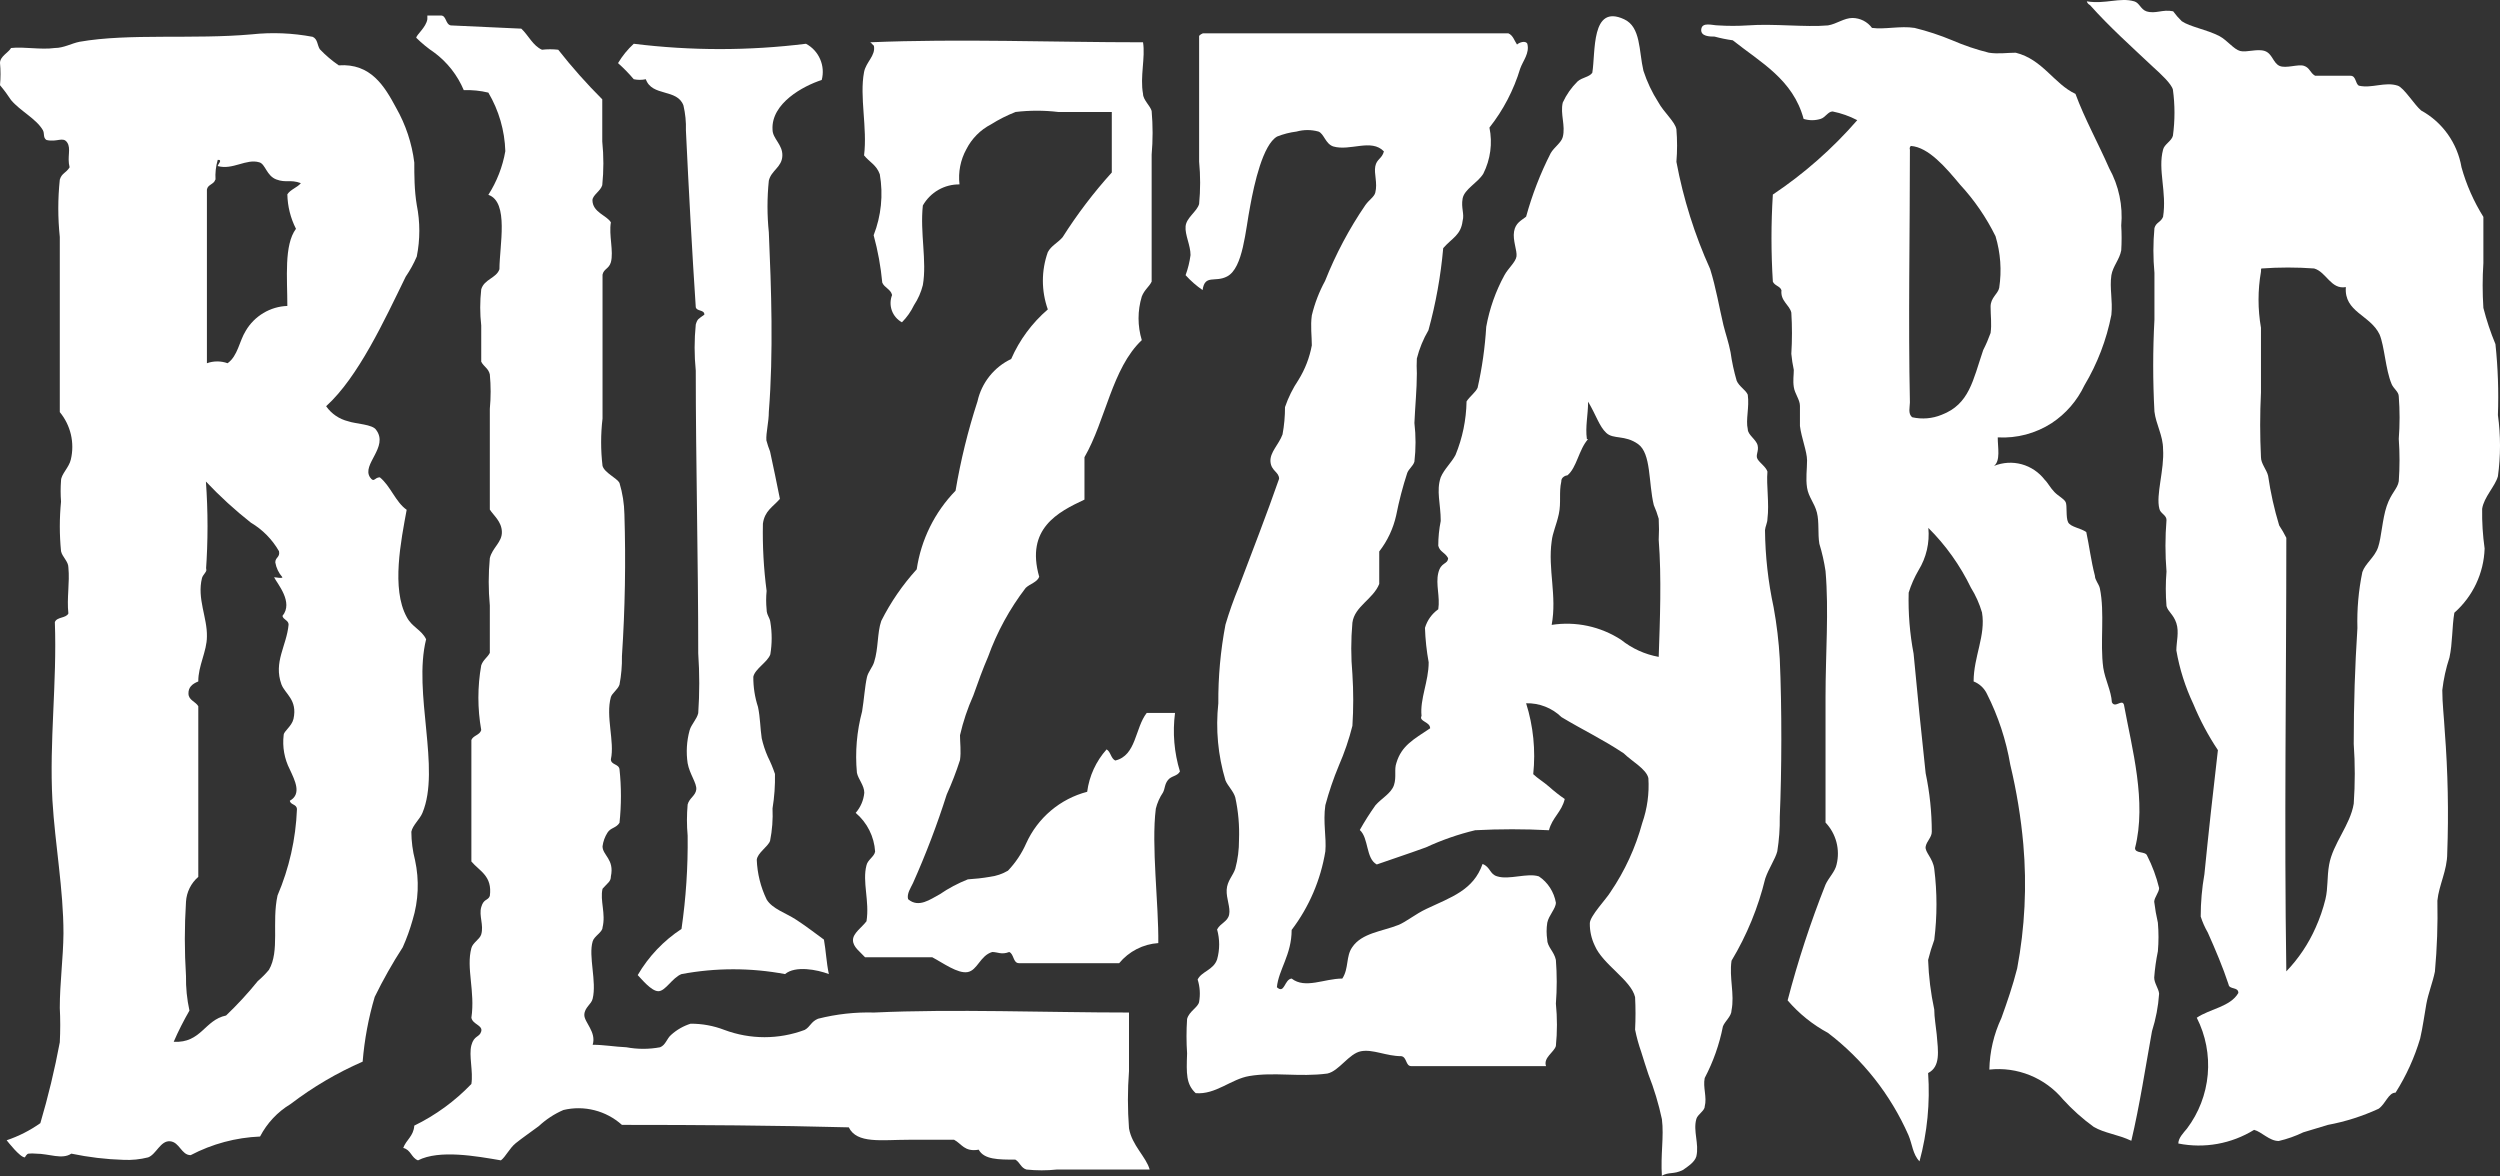 <svg width="85" height="40" viewBox="0 0 85 40" fill="none" xmlns="http://www.w3.org/2000/svg">
<rect x="0" y="0" width="85" height="40" fill="#333333" stroke="none"/>
<g clip-path="url(#clip0_12485_18810)">
<path fill-rule="evenodd" clip-rule="evenodd" d="M76.873 9.238C76.763 9.868 76.763 10.513 76.873 11.144C76.873 11.818 76.873 12.611 76.873 13.345C76.837 14.078 76.837 14.812 76.873 15.546C76.873 15.765 77.066 15.967 77.116 16.178C77.199 16.749 77.325 17.313 77.492 17.864C77.582 18 77.663 18.141 77.735 18.286C77.735 23.236 77.66 28.068 77.735 33.026C78.15 32.594 78.487 32.092 78.73 31.542C78.871 31.23 78.983 30.905 79.065 30.572C79.157 30.184 79.115 29.822 79.19 29.4C79.316 28.683 79.91 28.051 80.027 27.326C80.074 26.649 80.074 25.97 80.027 25.294C80.027 23.894 80.069 22.663 80.152 21.356C80.134 20.716 80.19 20.076 80.32 19.45C80.42 19.155 80.738 18.952 80.855 18.607C80.972 18.261 80.997 17.654 81.148 17.207C81.298 16.76 81.516 16.625 81.558 16.363C81.592 15.883 81.592 15.402 81.558 14.921C81.595 14.441 81.595 13.959 81.558 13.479C81.558 13.319 81.382 13.218 81.315 13.058C81.106 12.56 81.073 11.768 80.905 11.371C80.587 10.705 79.692 10.612 79.759 9.761C79.249 9.853 79.098 9.246 78.68 9.128C78.087 9.085 77.492 9.085 76.898 9.128C76.873 9.12 76.873 9.179 76.873 9.238ZM70.951 0.046C71.595 0.148 72.072 -0.097 72.565 0.046C72.741 0.097 72.783 0.316 72.975 0.384C73.293 0.485 73.519 0.308 73.887 0.384C73.975 0.505 74.073 0.617 74.18 0.721C74.464 0.915 75.016 0.999 75.46 1.227C75.727 1.37 75.945 1.674 76.162 1.733C76.38 1.792 76.74 1.649 76.999 1.733C77.258 1.817 77.283 2.138 77.501 2.239C77.718 2.34 78.136 2.171 78.337 2.239C78.538 2.306 78.538 2.475 78.714 2.576H79.918C80.111 2.576 80.077 2.846 80.203 2.913C80.638 3.015 81.089 2.77 81.524 2.913C81.733 2.981 82.102 3.58 82.319 3.757C82.677 3.953 82.987 4.229 83.225 4.564C83.462 4.898 83.622 5.282 83.691 5.688C83.857 6.283 84.108 6.851 84.435 7.374C84.435 7.897 84.435 8.403 84.435 8.943C84.402 9.451 84.402 9.961 84.435 10.469C84.542 10.889 84.679 11.3 84.845 11.7C84.93 12.501 84.958 13.307 84.929 14.112C85.024 14.803 85.024 15.504 84.929 16.195C84.837 16.532 84.452 16.903 84.393 17.299C84.386 17.751 84.414 18.202 84.477 18.649C84.464 19.064 84.365 19.473 84.188 19.849C84.011 20.224 83.759 20.559 83.448 20.833C83.365 21.322 83.39 21.861 83.281 22.359C83.163 22.718 83.081 23.088 83.038 23.464C83.038 23.911 83.097 24.4 83.122 24.864C83.229 26.244 83.257 27.629 83.206 29.012C83.206 29.594 82.921 30.1 82.871 30.623C82.888 31.428 82.86 32.233 82.787 33.035C82.712 33.406 82.561 33.768 82.495 34.139C82.428 34.511 82.377 34.915 82.285 35.312C82.092 35.96 81.811 36.579 81.449 37.15C81.206 37.15 81.114 37.529 80.872 37.698C80.322 37.951 79.743 38.136 79.149 38.246L78.312 38.499C78.045 38.628 77.764 38.727 77.476 38.794C77.158 38.794 76.898 38.482 76.639 38.415C75.869 38.89 74.949 39.056 74.063 38.879C74.063 38.693 74.238 38.516 74.356 38.373C74.758 37.84 75.003 37.204 75.063 36.537C75.122 35.87 74.993 35.199 74.69 34.603C75.133 34.3 75.836 34.232 76.104 33.76C76.104 33.541 75.794 33.659 75.769 33.465C75.577 32.883 75.326 32.293 75.067 31.711C74.967 31.537 74.885 31.354 74.824 31.163C74.824 30.679 74.866 30.197 74.95 29.721C75.083 28.372 75.251 26.854 75.409 25.504C75.08 25.011 74.8 24.485 74.573 23.936C74.3 23.358 74.105 22.745 73.996 22.114C73.996 21.828 74.096 21.491 73.996 21.187C73.895 20.883 73.711 20.799 73.661 20.605C73.629 20.215 73.629 19.823 73.661 19.433C73.614 18.849 73.614 18.263 73.661 17.679C73.661 17.51 73.452 17.46 73.419 17.299C73.293 16.827 73.594 15.967 73.544 15.267C73.544 14.812 73.302 14.424 73.251 13.994C73.195 12.952 73.195 11.907 73.251 10.865V9.28C73.204 8.772 73.204 8.261 73.251 7.754C73.31 7.551 73.46 7.568 73.544 7.374C73.678 6.531 73.36 5.78 73.544 5.089C73.586 4.904 73.829 4.802 73.879 4.617C73.95 4.096 73.95 3.569 73.879 3.048C73.829 2.846 73.452 2.5 73.218 2.289C72.465 1.581 71.712 0.906 71.06 0.173C71.034 0.161 71.011 0.143 70.992 0.121C70.973 0.1 70.959 0.074 70.951 0.046Z" fill="white"/>
<path fill-rule="evenodd" clip-rule="evenodd" d="M64.937 5.089C64.937 7.914 64.878 10.941 64.937 13.682C64.937 13.825 64.861 14.078 65.02 14.188C65.353 14.262 65.7 14.233 66.016 14.103C66.961 13.741 67.078 12.931 67.429 11.902C67.525 11.714 67.609 11.52 67.68 11.321C67.722 11.017 67.68 10.739 67.68 10.427C67.68 10.115 67.931 9.997 67.973 9.786C68.062 9.199 68.019 8.6 67.848 8.032C67.532 7.392 67.127 6.801 66.643 6.278C66.158 5.696 65.572 5.005 64.97 4.962C64.952 4.977 64.939 4.997 64.933 5.02C64.927 5.043 64.928 5.067 64.937 5.089ZM67.923 14.871C67.923 15.217 68.023 15.664 67.797 15.841C68.097 15.72 68.427 15.7 68.738 15.785C69.049 15.871 69.323 16.056 69.521 16.313C69.621 16.406 69.713 16.591 69.855 16.734C69.997 16.878 70.173 16.954 70.232 17.072C70.29 17.19 70.232 17.586 70.315 17.755C70.399 17.923 70.759 17.957 70.934 18.092C71.035 18.556 71.093 19.062 71.227 19.576C71.227 19.72 71.361 19.855 71.394 19.998C71.57 20.841 71.394 21.845 71.511 22.705C71.578 23.126 71.779 23.48 71.804 23.877C71.913 24.096 72.147 23.75 72.214 23.961C72.49 25.462 72.992 27.258 72.591 28.835C72.591 29.029 72.942 28.936 73 29.088C73.18 29.439 73.317 29.81 73.41 30.193C73.41 30.336 73.251 30.505 73.243 30.657C73.272 30.898 73.314 31.137 73.368 31.373C73.396 31.696 73.396 32.021 73.368 32.343C73.307 32.638 73.265 32.937 73.243 33.237C73.243 33.431 73.394 33.608 73.41 33.785C73.381 34.218 73.299 34.645 73.168 35.059C72.942 36.307 72.749 37.588 72.465 38.786C71.997 38.566 71.562 38.533 71.185 38.313C70.809 38.04 70.462 37.73 70.148 37.386C69.845 37.021 69.458 36.737 69.02 36.559C68.582 36.381 68.108 36.314 67.638 36.366C67.65 35.758 67.79 35.16 68.048 34.612C68.241 34.072 68.433 33.524 68.584 32.925C68.846 31.536 68.916 30.117 68.793 28.709C68.712 27.797 68.563 26.892 68.35 26.002C68.207 25.162 67.939 24.349 67.555 23.59C67.463 23.397 67.301 23.246 67.103 23.169C67.103 22.325 67.521 21.608 67.388 20.824C67.301 20.527 67.174 20.243 67.011 19.981C66.646 19.226 66.157 18.539 65.564 17.949C65.612 18.453 65.495 18.96 65.229 19.391C65.09 19.63 64.977 19.885 64.895 20.15C64.876 20.845 64.932 21.541 65.062 22.224C65.188 23.59 65.322 24.889 65.472 26.289C65.61 26.943 65.68 27.61 65.681 28.279C65.681 28.473 65.505 28.599 65.472 28.785C65.439 28.97 65.723 29.181 65.765 29.544C65.865 30.344 65.865 31.155 65.765 31.955C65.683 32.179 65.613 32.407 65.556 32.638C65.576 33.206 65.646 33.77 65.765 34.325C65.765 34.595 65.823 34.907 65.848 35.168C65.899 35.75 65.982 36.264 65.556 36.484C65.626 37.494 65.528 38.509 65.263 39.486C65.029 39.241 65.02 38.904 64.886 38.592C64.28 37.219 63.339 36.024 62.151 35.118C61.63 34.838 61.165 34.463 60.779 34.013C61.128 32.675 61.558 31.36 62.068 30.075C62.176 29.839 62.394 29.636 62.444 29.392C62.506 29.142 62.504 28.88 62.438 28.63C62.372 28.381 62.245 28.153 62.068 27.967V23.691C62.068 22.224 62.185 20.765 62.068 19.416C62.021 19.102 61.952 18.792 61.858 18.488C61.8 18.143 61.858 17.755 61.775 17.426C61.691 17.097 61.49 16.903 61.44 16.583C61.39 16.262 61.44 15.959 61.44 15.655C61.44 15.351 61.248 14.888 61.198 14.483C61.198 14.247 61.198 14.011 61.198 13.8C61.198 13.589 61.022 13.387 60.989 13.159C60.955 12.931 60.989 12.763 60.989 12.577C60.95 12.396 60.922 12.213 60.905 12.029C60.934 11.563 60.934 11.095 60.905 10.629C60.846 10.368 60.528 10.233 60.57 9.87C60.528 9.727 60.336 9.718 60.277 9.575C60.215 8.59 60.215 7.601 60.277 6.615C61.341 5.904 62.306 5.053 63.147 4.086C62.883 3.948 62.601 3.849 62.31 3.79C62.151 3.79 62.068 3.993 61.9 4.043C61.712 4.101 61.511 4.101 61.323 4.043C60.963 2.703 59.859 2.121 58.914 1.37C58.705 1.342 58.498 1.299 58.295 1.244C58.144 1.244 57.81 1.244 57.843 0.991C57.877 0.738 58.22 0.864 58.42 0.864C58.752 0.885 59.084 0.885 59.416 0.864C60.319 0.797 61.373 0.932 62.151 0.864C62.452 0.814 62.695 0.611 62.988 0.611C63.116 0.613 63.242 0.644 63.357 0.702C63.472 0.761 63.571 0.845 63.648 0.949C64.084 1.008 64.61 0.873 65.096 0.949C65.532 1.056 65.96 1.197 66.375 1.37C66.779 1.545 67.196 1.686 67.622 1.792C67.94 1.842 68.249 1.792 68.534 1.792C69.454 2.02 69.838 2.854 70.566 3.192C70.876 4.035 71.344 4.878 71.712 5.721C72.04 6.314 72.183 6.993 72.122 7.669C72.139 7.95 72.139 8.232 72.122 8.513C72.064 8.825 71.838 9.052 71.787 9.356C71.721 9.811 71.838 10.199 71.787 10.705C71.622 11.554 71.31 12.367 70.867 13.108C70.621 13.626 70.239 14.067 69.763 14.382C69.217 14.737 68.572 14.908 67.923 14.871Z" fill="white"/>
<path fill-rule="evenodd" clip-rule="evenodd" d="M17.725 0.974C17.968 1.202 18.118 1.556 18.428 1.691C18.611 1.67 18.797 1.67 18.98 1.691C19.445 2.283 19.945 2.846 20.477 3.377V4.811C20.527 5.304 20.527 5.801 20.477 6.295C20.419 6.497 20.159 6.624 20.143 6.801C20.143 7.222 20.636 7.324 20.77 7.56C20.695 7.99 20.87 8.546 20.77 8.917C20.703 9.145 20.527 9.137 20.486 9.339V14.23C20.423 14.765 20.423 15.306 20.486 15.841C20.561 16.085 20.971 16.245 21.063 16.422C21.167 16.767 21.223 17.125 21.23 17.485C21.28 19.093 21.252 20.701 21.146 22.308C21.152 22.634 21.124 22.959 21.063 23.278C21.004 23.447 20.812 23.565 20.77 23.7C20.586 24.358 20.904 25.218 20.77 25.816C20.77 26.01 21.038 25.968 21.063 26.154C21.128 26.759 21.128 27.37 21.063 27.975C20.946 28.161 20.762 28.135 20.653 28.312C20.564 28.453 20.507 28.611 20.486 28.776C20.486 29.08 20.895 29.215 20.77 29.797C20.77 29.974 20.661 30.016 20.486 30.218C20.394 30.623 20.603 31.061 20.486 31.534C20.486 31.694 20.201 31.829 20.151 32.006C20 32.512 20.293 33.372 20.151 33.954C20.109 34.148 19.875 34.249 19.867 34.502C19.858 34.755 20.285 35.084 20.151 35.522C20.527 35.522 20.904 35.59 21.297 35.607C21.676 35.678 22.064 35.678 22.443 35.607C22.635 35.531 22.669 35.312 22.819 35.185C23.01 35.012 23.236 34.883 23.48 34.806C23.872 34.804 24.26 34.875 24.626 35.016C25.509 35.347 26.479 35.347 27.362 35.016C27.554 34.907 27.571 34.738 27.813 34.637C28.436 34.479 29.078 34.408 29.721 34.426C32.431 34.3 35.576 34.426 38.386 34.426V36.416C38.337 37.065 38.337 37.716 38.386 38.364C38.487 38.946 38.964 39.325 39.089 39.764H35.936C35.591 39.8 35.243 39.8 34.898 39.764C34.706 39.705 34.681 39.519 34.522 39.427C33.945 39.427 33.46 39.427 33.276 39.089C32.79 39.174 32.698 38.887 32.439 38.752H30.892C29.971 38.752 29.135 38.895 28.859 38.33C26.349 38.263 23.74 38.246 21.146 38.246C20.879 38.007 20.559 37.836 20.212 37.748C19.866 37.66 19.503 37.657 19.156 37.74C18.848 37.873 18.565 38.059 18.319 38.288C18.035 38.499 17.742 38.701 17.533 38.87C17.324 39.039 17.19 39.334 17.031 39.452C16.194 39.309 14.94 39.081 14.212 39.452C13.986 39.368 13.969 39.089 13.71 39.03C13.81 38.752 14.061 38.634 14.086 38.271C14.811 37.918 15.468 37.438 16.027 36.855C16.094 36.433 15.935 35.885 16.027 35.539C16.119 35.194 16.303 35.278 16.362 35.067C16.42 34.856 16.069 34.831 16.027 34.603C16.161 33.709 15.843 32.917 16.027 32.234C16.077 32.048 16.311 31.938 16.362 31.77C16.454 31.449 16.278 31.137 16.362 30.842C16.445 30.547 16.588 30.631 16.654 30.463C16.747 29.78 16.303 29.619 16.027 29.291V25.159C16.094 24.998 16.311 24.998 16.362 24.821C16.233 24.093 16.233 23.348 16.362 22.62C16.437 22.418 16.571 22.359 16.654 22.199V20.588C16.604 20.052 16.604 19.513 16.654 18.977C16.738 18.623 17.073 18.438 17.064 18.084C17.056 17.73 16.78 17.527 16.654 17.325V13.901C16.691 13.511 16.691 13.119 16.654 12.729C16.604 12.518 16.454 12.476 16.362 12.299V11.068C16.316 10.659 16.316 10.246 16.362 9.837C16.462 9.491 16.88 9.457 16.981 9.153C16.981 8.361 17.315 6.868 16.604 6.624C16.893 6.173 17.089 5.668 17.181 5.14C17.16 4.438 16.961 3.753 16.604 3.149C16.331 3.083 16.049 3.055 15.768 3.065C15.555 2.559 15.211 2.119 14.772 1.792C14.551 1.643 14.344 1.473 14.153 1.286C14.153 1.185 14.488 0.932 14.53 0.653C14.53 0.594 14.53 0.527 14.53 0.527H14.99C15.182 0.527 15.14 0.822 15.325 0.864L17.725 0.974Z" fill="white"/>
<path fill-rule="evenodd" clip-rule="evenodd" d="M53.995 14.93C53.678 15.284 53.611 15.9 53.293 16.161C53.243 16.161 53.075 16.22 53.084 16.372C53 16.743 53.084 17.089 53 17.477C52.916 17.864 52.791 18.101 52.757 18.404C52.624 19.357 52.941 20.251 52.757 21.246C53.579 21.119 54.417 21.299 55.116 21.752C55.488 22.05 55.928 22.25 56.396 22.334C56.438 21.102 56.496 19.635 56.396 18.354C56.409 18.115 56.409 17.875 56.396 17.637C56.351 17.478 56.295 17.323 56.229 17.173C56.045 16.414 56.145 15.419 55.694 15.098C55.242 14.778 54.857 14.947 54.614 14.719C54.372 14.491 54.28 14.137 53.995 13.656C53.995 14.12 53.895 14.5 53.954 14.93H53.995ZM56.505 40C56.455 39.241 56.58 38.651 56.505 38.052C56.394 37.531 56.24 37.021 56.045 36.526C55.969 36.281 55.877 36.028 55.802 35.767C55.715 35.519 55.645 35.266 55.593 35.008C55.612 34.64 55.612 34.271 55.593 33.903C55.459 33.321 54.497 32.798 54.221 32.149C54.108 31.913 54.05 31.653 54.054 31.39C54.054 31.146 54.631 30.547 54.757 30.328C55.244 29.613 55.608 28.82 55.836 27.983C56.007 27.494 56.078 26.975 56.045 26.457C55.978 26.145 55.468 25.875 55.208 25.614C54.472 25.125 53.82 24.821 53.092 24.383C52.932 24.227 52.744 24.106 52.537 24.025C52.33 23.944 52.109 23.905 51.888 23.911C52.133 24.689 52.215 25.51 52.13 26.322C52.281 26.466 52.481 26.584 52.665 26.744C52.834 26.896 53.013 27.037 53.201 27.166C53.1 27.604 52.774 27.798 52.665 28.228C51.83 28.184 50.992 28.184 50.156 28.228C49.581 28.366 49.02 28.561 48.483 28.81C47.906 29.021 47.337 29.206 46.81 29.392C46.434 29.189 46.542 28.498 46.233 28.22C46.396 27.929 46.575 27.647 46.768 27.376C46.977 27.14 47.303 26.972 47.395 26.693C47.487 26.415 47.395 26.162 47.479 25.934C47.655 25.352 48.056 25.142 48.625 24.762C48.625 24.535 48.232 24.535 48.332 24.341C48.274 23.759 48.575 23.169 48.575 22.519C48.504 22.132 48.462 21.74 48.449 21.347C48.525 21.091 48.684 20.868 48.901 20.715C48.968 20.293 48.809 19.871 48.901 19.483C48.993 19.096 49.219 19.205 49.236 18.977C49.119 18.767 48.96 18.775 48.901 18.556C48.901 18.273 48.929 17.99 48.985 17.713C48.985 17.131 48.826 16.692 48.985 16.228C49.102 15.95 49.344 15.739 49.487 15.47C49.725 14.892 49.852 14.274 49.863 13.648C49.964 13.488 50.173 13.336 50.239 13.184C50.392 12.502 50.49 11.808 50.532 11.11C50.643 10.495 50.852 9.903 51.151 9.356C51.285 9.111 51.536 8.909 51.561 8.715C51.586 8.521 51.427 8.167 51.478 7.872C51.528 7.577 51.72 7.501 51.888 7.366C52.093 6.619 52.373 5.896 52.724 5.207C52.841 5.005 53.084 4.853 53.134 4.659C53.234 4.271 53.042 3.875 53.134 3.487C53.257 3.219 53.427 2.976 53.636 2.77C53.795 2.627 54.029 2.627 54.138 2.475C54.255 1.775 54.087 0.131 55.217 0.653C55.794 0.915 55.718 1.733 55.877 2.407C55.999 2.782 56.168 3.139 56.379 3.47C56.572 3.824 56.957 4.144 56.998 4.397C57.028 4.765 57.028 5.135 56.998 5.502C57.233 6.759 57.618 7.982 58.144 9.145C58.345 9.786 58.454 10.452 58.596 11.051C58.671 11.354 58.772 11.633 58.839 11.978C58.885 12.306 58.955 12.63 59.048 12.948C59.132 13.142 59.357 13.26 59.424 13.42C59.483 13.859 59.349 14.264 59.424 14.592C59.424 14.787 59.709 14.938 59.759 15.141C59.809 15.343 59.675 15.478 59.759 15.613C59.842 15.748 60.043 15.874 60.093 16.035C60.052 16.498 60.16 17.114 60.093 17.645C60.093 17.772 60.018 17.907 60.01 18.025C60.019 18.907 60.117 19.785 60.303 20.647C60.409 21.227 60.479 21.813 60.512 22.401C60.587 24.088 60.579 26.238 60.512 27.773C60.518 28.165 60.49 28.557 60.428 28.945C60.361 29.206 60.135 29.527 60.018 29.872C59.779 30.856 59.393 31.797 58.872 32.664C58.788 33.245 58.981 33.802 58.872 34.35C58.872 34.553 58.646 34.721 58.579 34.898C58.459 35.51 58.25 36.101 57.96 36.652C57.894 36.973 58.044 37.302 57.96 37.622C57.96 37.765 57.718 37.892 57.676 38.044C57.559 38.457 57.776 38.887 57.676 39.317C57.617 39.519 57.375 39.671 57.216 39.781C56.89 39.941 56.756 39.831 56.488 39.983L56.505 40Z" fill="white"/>
<path fill-rule="evenodd" clip-rule="evenodd" d="M51.929 1.488C52.013 1.809 51.779 2.07 51.687 2.331C51.467 3.061 51.112 3.742 50.641 4.338C50.75 4.87 50.676 5.423 50.432 5.907C50.24 6.219 49.788 6.43 49.729 6.75C49.671 7.071 49.796 7.273 49.729 7.509C49.671 7.998 49.37 8.091 49.069 8.437C48.986 9.381 48.818 10.315 48.567 11.228C48.391 11.528 48.258 11.852 48.173 12.189C48.164 12.358 48.164 12.527 48.173 12.695C48.173 13.235 48.115 13.8 48.09 14.382C48.141 14.819 48.141 15.26 48.09 15.697C48.048 15.841 47.906 15.933 47.847 16.077C47.693 16.549 47.567 17.031 47.471 17.519C47.372 17.967 47.175 18.388 46.894 18.75V19.855C46.684 20.377 46.057 20.613 45.982 21.17C45.93 21.753 45.93 22.34 45.982 22.924C46.019 23.508 46.019 24.094 45.982 24.678C45.866 25.14 45.712 25.591 45.522 26.027C45.339 26.466 45.185 26.917 45.062 27.376C44.978 27.958 45.103 28.473 45.062 28.945C44.903 29.917 44.51 30.835 43.916 31.618C43.916 32.461 43.472 32.967 43.414 33.566C43.681 33.81 43.665 33.296 43.916 33.271C44.376 33.633 45.028 33.271 45.639 33.271C45.865 32.925 45.756 32.52 45.974 32.208C46.3 31.719 46.994 31.669 47.546 31.449C47.814 31.34 48.123 31.078 48.5 30.901C49.336 30.505 50.097 30.269 50.407 29.375C50.675 29.476 50.649 29.729 50.909 29.797C51.31 29.923 51.929 29.67 52.322 29.797C52.474 29.898 52.603 30.03 52.702 30.184C52.801 30.338 52.868 30.51 52.9 30.69C52.9 30.893 52.657 31.12 52.607 31.373C52.577 31.566 52.577 31.762 52.607 31.955C52.607 32.191 52.841 32.352 52.9 32.638C52.938 33.132 52.938 33.629 52.9 34.123C52.948 34.602 52.948 35.085 52.9 35.564C52.841 35.775 52.465 35.961 52.565 36.248H47.981C47.789 36.248 47.839 35.944 47.647 35.91C47.128 35.91 46.684 35.666 46.275 35.742C45.865 35.817 45.53 36.416 45.129 36.501C44.167 36.627 43.33 36.441 42.477 36.585C41.858 36.686 41.331 37.226 40.653 37.167C40.327 36.863 40.336 36.509 40.361 35.818C40.335 35.427 40.335 35.036 40.361 34.645C40.428 34.384 40.737 34.249 40.77 34.063C40.815 33.81 40.798 33.55 40.72 33.304C40.854 33.026 41.256 32.984 41.381 32.621C41.475 32.288 41.475 31.935 41.381 31.601C41.498 31.382 41.741 31.34 41.791 31.095C41.841 30.851 41.691 30.555 41.707 30.252C41.724 29.948 41.925 29.771 42 29.535C42.086 29.216 42.128 28.887 42.126 28.557C42.145 28.073 42.103 27.588 42 27.115C41.942 26.904 41.741 26.719 41.666 26.533C41.411 25.684 41.328 24.792 41.423 23.911C41.417 23.014 41.498 22.118 41.666 21.237C41.794 20.805 41.945 20.38 42.117 19.964C42.561 18.792 43.088 17.434 43.489 16.279C43.489 16.043 43.221 16.018 43.196 15.697C43.171 15.377 43.481 15.115 43.606 14.77C43.663 14.464 43.691 14.153 43.69 13.842C43.802 13.514 43.957 13.202 44.15 12.914C44.372 12.556 44.525 12.158 44.602 11.742C44.602 11.43 44.551 11.085 44.602 10.722C44.7 10.313 44.852 9.919 45.053 9.55C45.414 8.641 45.874 7.775 46.425 6.969C46.559 6.784 46.726 6.691 46.76 6.548C46.843 6.219 46.71 5.907 46.76 5.654C46.81 5.401 46.986 5.401 47.053 5.148C46.626 4.701 45.907 5.148 45.329 4.979C45.062 4.887 45.02 4.549 44.828 4.473C44.584 4.405 44.327 4.405 44.083 4.473C43.856 4.501 43.634 4.558 43.422 4.642C42.937 4.92 42.644 6.253 42.51 6.986C42.343 7.83 42.268 9.111 41.724 9.398C41.314 9.617 40.963 9.314 40.888 9.862C40.676 9.717 40.482 9.547 40.31 9.356C40.391 9.135 40.447 8.906 40.478 8.673C40.478 8.335 40.285 7.99 40.31 7.695C40.336 7.399 40.695 7.197 40.77 6.936C40.816 6.456 40.816 5.973 40.77 5.494V1.218C40.805 1.18 40.848 1.151 40.896 1.134H51.285C51.444 1.202 51.486 1.379 51.578 1.514C51.662 1.438 51.871 1.37 51.929 1.488Z" fill="white"/>
<path fill-rule="evenodd" clip-rule="evenodd" d="M7.035 19.315C7.035 19.45 6.901 19.534 6.868 19.652C6.692 20.352 7.052 21.001 7.035 21.642C7.035 22.148 6.734 22.646 6.742 23.169C6.533 23.253 6.399 23.371 6.408 23.59C6.416 23.809 6.65 23.852 6.742 24.012V29.814C6.62 29.919 6.52 30.047 6.448 30.192C6.376 30.337 6.334 30.495 6.324 30.657C6.271 31.499 6.271 32.344 6.324 33.187C6.317 33.581 6.357 33.974 6.441 34.359C6.249 34.696 6.065 35.05 5.906 35.421C6.842 35.472 6.951 34.679 7.687 34.527C8.071 34.16 8.432 33.769 8.766 33.355C8.902 33.24 9.028 33.113 9.143 32.976C9.519 32.335 9.235 31.357 9.436 30.446C9.832 29.52 10.056 28.528 10.096 27.52C10.096 27.334 9.879 27.376 9.854 27.225C10.264 26.997 10.03 26.542 9.854 26.162C9.669 25.801 9.596 25.393 9.645 24.99C9.645 24.863 9.921 24.695 9.979 24.442C10.121 23.793 9.695 23.599 9.569 23.27C9.293 22.502 9.745 21.963 9.812 21.238C9.812 21.086 9.636 21.077 9.603 20.942C9.988 20.479 9.427 19.846 9.319 19.627C9.402 19.627 9.586 19.677 9.603 19.627C9.476 19.485 9.392 19.309 9.36 19.121C9.36 18.944 9.528 18.952 9.486 18.741C9.256 18.341 8.928 18.006 8.532 17.772C7.988 17.344 7.477 16.876 7.001 16.372C7.074 17.385 7.074 18.403 7.001 19.416L7.035 19.315ZM7.319 6.109C7.277 6.27 7.06 6.27 7.035 6.447V12.35C7.262 12.268 7.51 12.268 7.738 12.35C8.089 12.097 8.131 11.607 8.357 11.245C8.503 10.996 8.71 10.789 8.957 10.642C9.204 10.494 9.483 10.412 9.77 10.402C9.77 9.457 9.653 8.327 10.063 7.779C9.878 7.416 9.778 7.015 9.77 6.607C9.879 6.438 10.105 6.379 10.23 6.227C9.862 6.092 9.728 6.227 9.394 6.101C9.059 5.974 9.026 5.578 8.817 5.519C8.373 5.384 7.913 5.789 7.403 5.646C7.403 5.587 7.587 5.426 7.403 5.435C7.339 5.653 7.313 5.882 7.328 6.109H7.319ZM11.092 13.817C11.271 14.07 11.536 14.25 11.836 14.323C12.096 14.415 12.673 14.424 12.79 14.618C13.225 15.2 12.288 15.79 12.581 16.229C12.723 16.431 12.731 16.229 12.915 16.229C13.284 16.532 13.451 17.072 13.827 17.333C13.635 18.379 13.3 20.015 13.827 20.976C14.011 21.33 14.329 21.406 14.488 21.735C14.036 23.548 14.99 26.137 14.363 27.638C14.279 27.849 14.028 28.059 13.986 28.279C13.988 28.606 14.03 28.932 14.112 29.248C14.258 29.922 14.23 30.622 14.028 31.281C13.939 31.598 13.827 31.908 13.693 32.208C13.342 32.751 13.024 33.314 12.74 33.895C12.528 34.612 12.391 35.35 12.33 36.096C11.459 36.476 10.636 36.96 9.879 37.538C9.439 37.802 9.08 38.185 8.842 38.642C8.019 38.676 7.214 38.892 6.483 39.275C6.165 39.275 6.106 38.828 5.78 38.803C5.454 38.777 5.312 39.25 5.036 39.351C4.763 39.42 4.481 39.449 4.199 39.435C3.603 39.417 3.01 39.346 2.426 39.224C2.108 39.435 1.673 39.224 1.221 39.224C1.138 39.215 1.054 39.215 0.97 39.224C0.912 39.224 0.845 39.351 0.845 39.351C0.678 39.351 0.268 38.819 0.226 38.769C0.634 38.632 1.02 38.436 1.372 38.187C1.639 37.283 1.859 36.365 2.033 35.438C2.053 35.048 2.053 34.656 2.033 34.266C2.033 33.423 2.15 32.579 2.158 31.736C2.158 30.235 1.874 28.734 1.782 27.208C1.673 25.209 1.941 23.211 1.865 21.153C1.932 20.968 2.242 21.027 2.325 20.858C2.267 20.327 2.376 19.821 2.325 19.29C2.325 19.087 2.116 18.935 2.075 18.741C2.02 18.181 2.02 17.616 2.075 17.055C2.057 16.816 2.057 16.577 2.075 16.338C2.075 16.127 2.351 15.891 2.409 15.621C2.475 15.342 2.475 15.051 2.41 14.771C2.344 14.492 2.215 14.231 2.033 14.011V8.057C1.965 7.41 1.965 6.757 2.033 6.109C2.1 5.882 2.242 5.89 2.367 5.688C2.275 5.334 2.426 5.055 2.284 4.844C2.141 4.634 1.949 4.844 1.581 4.76C1.456 4.684 1.522 4.532 1.456 4.423C1.23 4.035 0.686 3.773 0.376 3.402C0.261 3.226 0.136 3.057 0 2.897C0.024 2.644 0.024 2.39 0 2.138C0 1.918 0.293 1.783 0.376 1.632C0.82 1.581 1.372 1.699 1.865 1.632C2.167 1.632 2.443 1.471 2.702 1.421C4.375 1.126 6.592 1.345 8.557 1.168C9.249 1.094 9.948 1.123 10.632 1.252C10.807 1.336 10.782 1.53 10.874 1.674C11.069 1.879 11.285 2.062 11.518 2.222C12.606 2.146 13.074 2.93 13.467 3.664C13.794 4.238 14.005 4.871 14.086 5.527C14.086 5.958 14.086 6.464 14.17 6.969C14.286 7.548 14.286 8.145 14.17 8.723C14.067 8.963 13.941 9.192 13.794 9.407C13.066 10.899 12.179 12.822 11.092 13.808V13.817Z" fill="white"/>
<path fill-rule="evenodd" clip-rule="evenodd" d="M29.578 1.438C32.64 1.311 35.76 1.438 38.863 1.438C38.947 1.96 38.755 2.61 38.863 3.192C38.863 3.394 39.114 3.605 39.156 3.773C39.199 4.267 39.199 4.764 39.156 5.258V9.575C39.072 9.752 38.913 9.845 38.821 10.081C38.674 10.565 38.674 11.082 38.821 11.565C37.809 12.518 37.592 14.297 36.872 15.545V16.987C35.969 17.409 34.865 17.974 35.333 19.61C35.266 19.796 35.024 19.846 34.873 19.989C34.329 20.699 33.897 21.49 33.593 22.334C33.418 22.738 33.259 23.177 33.092 23.649C32.898 24.083 32.746 24.535 32.64 24.998C32.64 25.251 32.682 25.547 32.64 25.842C32.512 26.241 32.361 26.632 32.188 27.014C31.863 28.038 31.48 29.043 31.042 30.024C30.967 30.184 30.825 30.387 30.875 30.572C31.235 30.884 31.636 30.572 31.954 30.404C32.252 30.2 32.572 30.031 32.907 29.898C33.157 29.883 33.406 29.855 33.652 29.813C33.87 29.786 34.081 29.715 34.271 29.603C34.529 29.332 34.739 29.018 34.89 28.675C35.084 28.245 35.371 27.865 35.73 27.561C36.089 27.258 36.511 27.039 36.964 26.921C37.034 26.384 37.265 25.881 37.625 25.479C37.767 25.563 37.767 25.783 37.918 25.858C38.637 25.69 38.587 24.754 38.989 24.239H39.951C39.864 24.907 39.921 25.586 40.118 26.23C40.026 26.398 39.825 26.373 39.708 26.525C39.591 26.677 39.616 26.803 39.541 26.946C39.428 27.113 39.346 27.299 39.298 27.494C39.139 28.742 39.399 30.758 39.382 32.065C39.126 32.082 38.876 32.151 38.647 32.269C38.419 32.386 38.216 32.549 38.052 32.748H34.647C34.438 32.748 34.48 32.436 34.313 32.368C34.045 32.47 33.928 32.368 33.736 32.368C33.326 32.487 33.234 32.992 32.899 33.051C32.565 33.111 32.063 32.74 31.695 32.546H29.411C29.244 32.36 29.001 32.2 29.001 31.964C29.001 31.728 29.302 31.534 29.461 31.323C29.57 30.64 29.311 29.982 29.461 29.417C29.503 29.232 29.729 29.122 29.754 28.953C29.738 28.7 29.671 28.453 29.557 28.227C29.444 28.001 29.286 27.801 29.093 27.638C29.26 27.447 29.362 27.208 29.386 26.955C29.386 26.702 29.177 26.491 29.135 26.272C29.07 25.572 29.13 24.867 29.311 24.189C29.378 23.784 29.403 23.346 29.478 23.017C29.52 22.84 29.67 22.679 29.72 22.511C29.871 22.038 29.821 21.524 29.963 21.111C30.283 20.474 30.689 19.884 31.168 19.357C31.317 18.348 31.78 17.412 32.489 16.684C32.662 15.655 32.911 14.64 33.234 13.648C33.303 13.335 33.442 13.043 33.641 12.793C33.84 12.543 34.092 12.342 34.38 12.206C34.664 11.557 35.09 10.98 35.626 10.52C35.402 9.89 35.402 9.201 35.626 8.572C35.743 8.352 35.961 8.26 36.128 8.066C36.623 7.286 37.182 6.549 37.801 5.865V3.807C37.182 3.807 36.588 3.807 35.977 3.807C35.497 3.75 35.011 3.75 34.53 3.807C34.239 3.921 33.959 4.062 33.694 4.229C33.334 4.415 33.042 4.71 32.857 5.072C32.656 5.436 32.574 5.856 32.623 6.27C32.371 6.266 32.122 6.331 31.903 6.457C31.684 6.583 31.502 6.766 31.377 6.986C31.276 7.914 31.519 8.875 31.377 9.693C31.316 9.937 31.214 10.168 31.076 10.376C30.973 10.592 30.834 10.789 30.666 10.958C30.507 10.872 30.385 10.729 30.323 10.559C30.262 10.387 30.264 10.2 30.331 10.03C30.281 9.828 30.072 9.786 29.997 9.609C29.946 9.064 29.848 8.525 29.704 7.998C29.962 7.339 30.034 6.621 29.913 5.924C29.796 5.603 29.57 5.519 29.378 5.283C29.495 4.355 29.218 3.284 29.378 2.45C29.444 2.104 29.779 1.893 29.712 1.556C29.628 1.48 29.612 1.438 29.578 1.438Z" fill="white"/>
<path fill-rule="evenodd" clip-rule="evenodd" d="M21.548 1.488C23.492 1.729 25.459 1.729 27.403 1.488C27.618 1.602 27.787 1.786 27.884 2.01C27.982 2.233 28.001 2.483 27.939 2.719C27.311 2.922 26.216 3.512 26.266 4.406C26.266 4.718 26.617 4.912 26.6 5.3C26.584 5.688 26.224 5.789 26.14 6.143C26.08 6.726 26.08 7.314 26.14 7.897C26.224 9.82 26.299 11.995 26.14 14.002C26.14 14.357 26.04 14.711 26.057 14.972C26.091 15.101 26.133 15.228 26.182 15.351C26.299 15.891 26.408 16.414 26.517 16.962C26.274 17.24 25.998 17.367 25.939 17.805C25.923 18.569 25.965 19.333 26.065 20.091C26.044 20.301 26.044 20.513 26.065 20.723C26.065 20.909 26.174 21.001 26.191 21.145C26.252 21.51 26.252 21.884 26.191 22.249C26.099 22.511 25.672 22.738 25.613 23.008C25.61 23.358 25.664 23.705 25.772 24.037C25.848 24.391 25.848 24.771 25.898 25.1C25.947 25.317 26.017 25.529 26.107 25.732C26.201 25.92 26.282 26.114 26.349 26.314C26.357 26.706 26.329 27.099 26.266 27.486C26.283 27.856 26.255 28.227 26.182 28.591C26.107 28.793 25.756 28.995 25.73 29.232C25.748 29.7 25.862 30.159 26.065 30.581C26.257 30.901 26.709 31.036 27.06 31.264C27.412 31.492 27.771 31.77 28.014 31.947C28.081 32.318 28.098 32.731 28.181 33.119C27.788 32.967 27.035 32.824 26.692 33.119C25.529 32.901 24.335 32.901 23.171 33.119C22.853 33.245 22.627 33.701 22.384 33.701C22.142 33.701 21.807 33.279 21.682 33.153C22.051 32.521 22.561 31.984 23.171 31.584C23.323 30.535 23.393 29.474 23.38 28.414C23.348 28.06 23.348 27.705 23.38 27.351C23.438 27.132 23.648 27.056 23.673 26.845C23.698 26.634 23.447 26.322 23.38 25.951C23.324 25.577 23.347 25.195 23.447 24.83C23.505 24.627 23.689 24.459 23.74 24.248C23.786 23.571 23.786 22.892 23.74 22.216C23.74 19.028 23.656 15.655 23.656 12.602C23.604 12.081 23.604 11.556 23.656 11.034C23.715 10.832 23.748 10.848 23.949 10.697C23.949 10.52 23.689 10.595 23.656 10.444C23.539 8.69 23.413 6.396 23.321 4.431C23.33 4.148 23.302 3.864 23.238 3.588C23.029 3.006 22.167 3.293 21.958 2.694C21.823 2.722 21.683 2.722 21.548 2.694C21.383 2.498 21.204 2.315 21.013 2.146C21.158 1.902 21.339 1.68 21.548 1.488Z" fill="white"/>
</g>
<defs>
<clipPath id="clip0_12485_18810">
<rect width="85" height="40" fill="white"/>
</clipPath>
</defs>
</svg>
